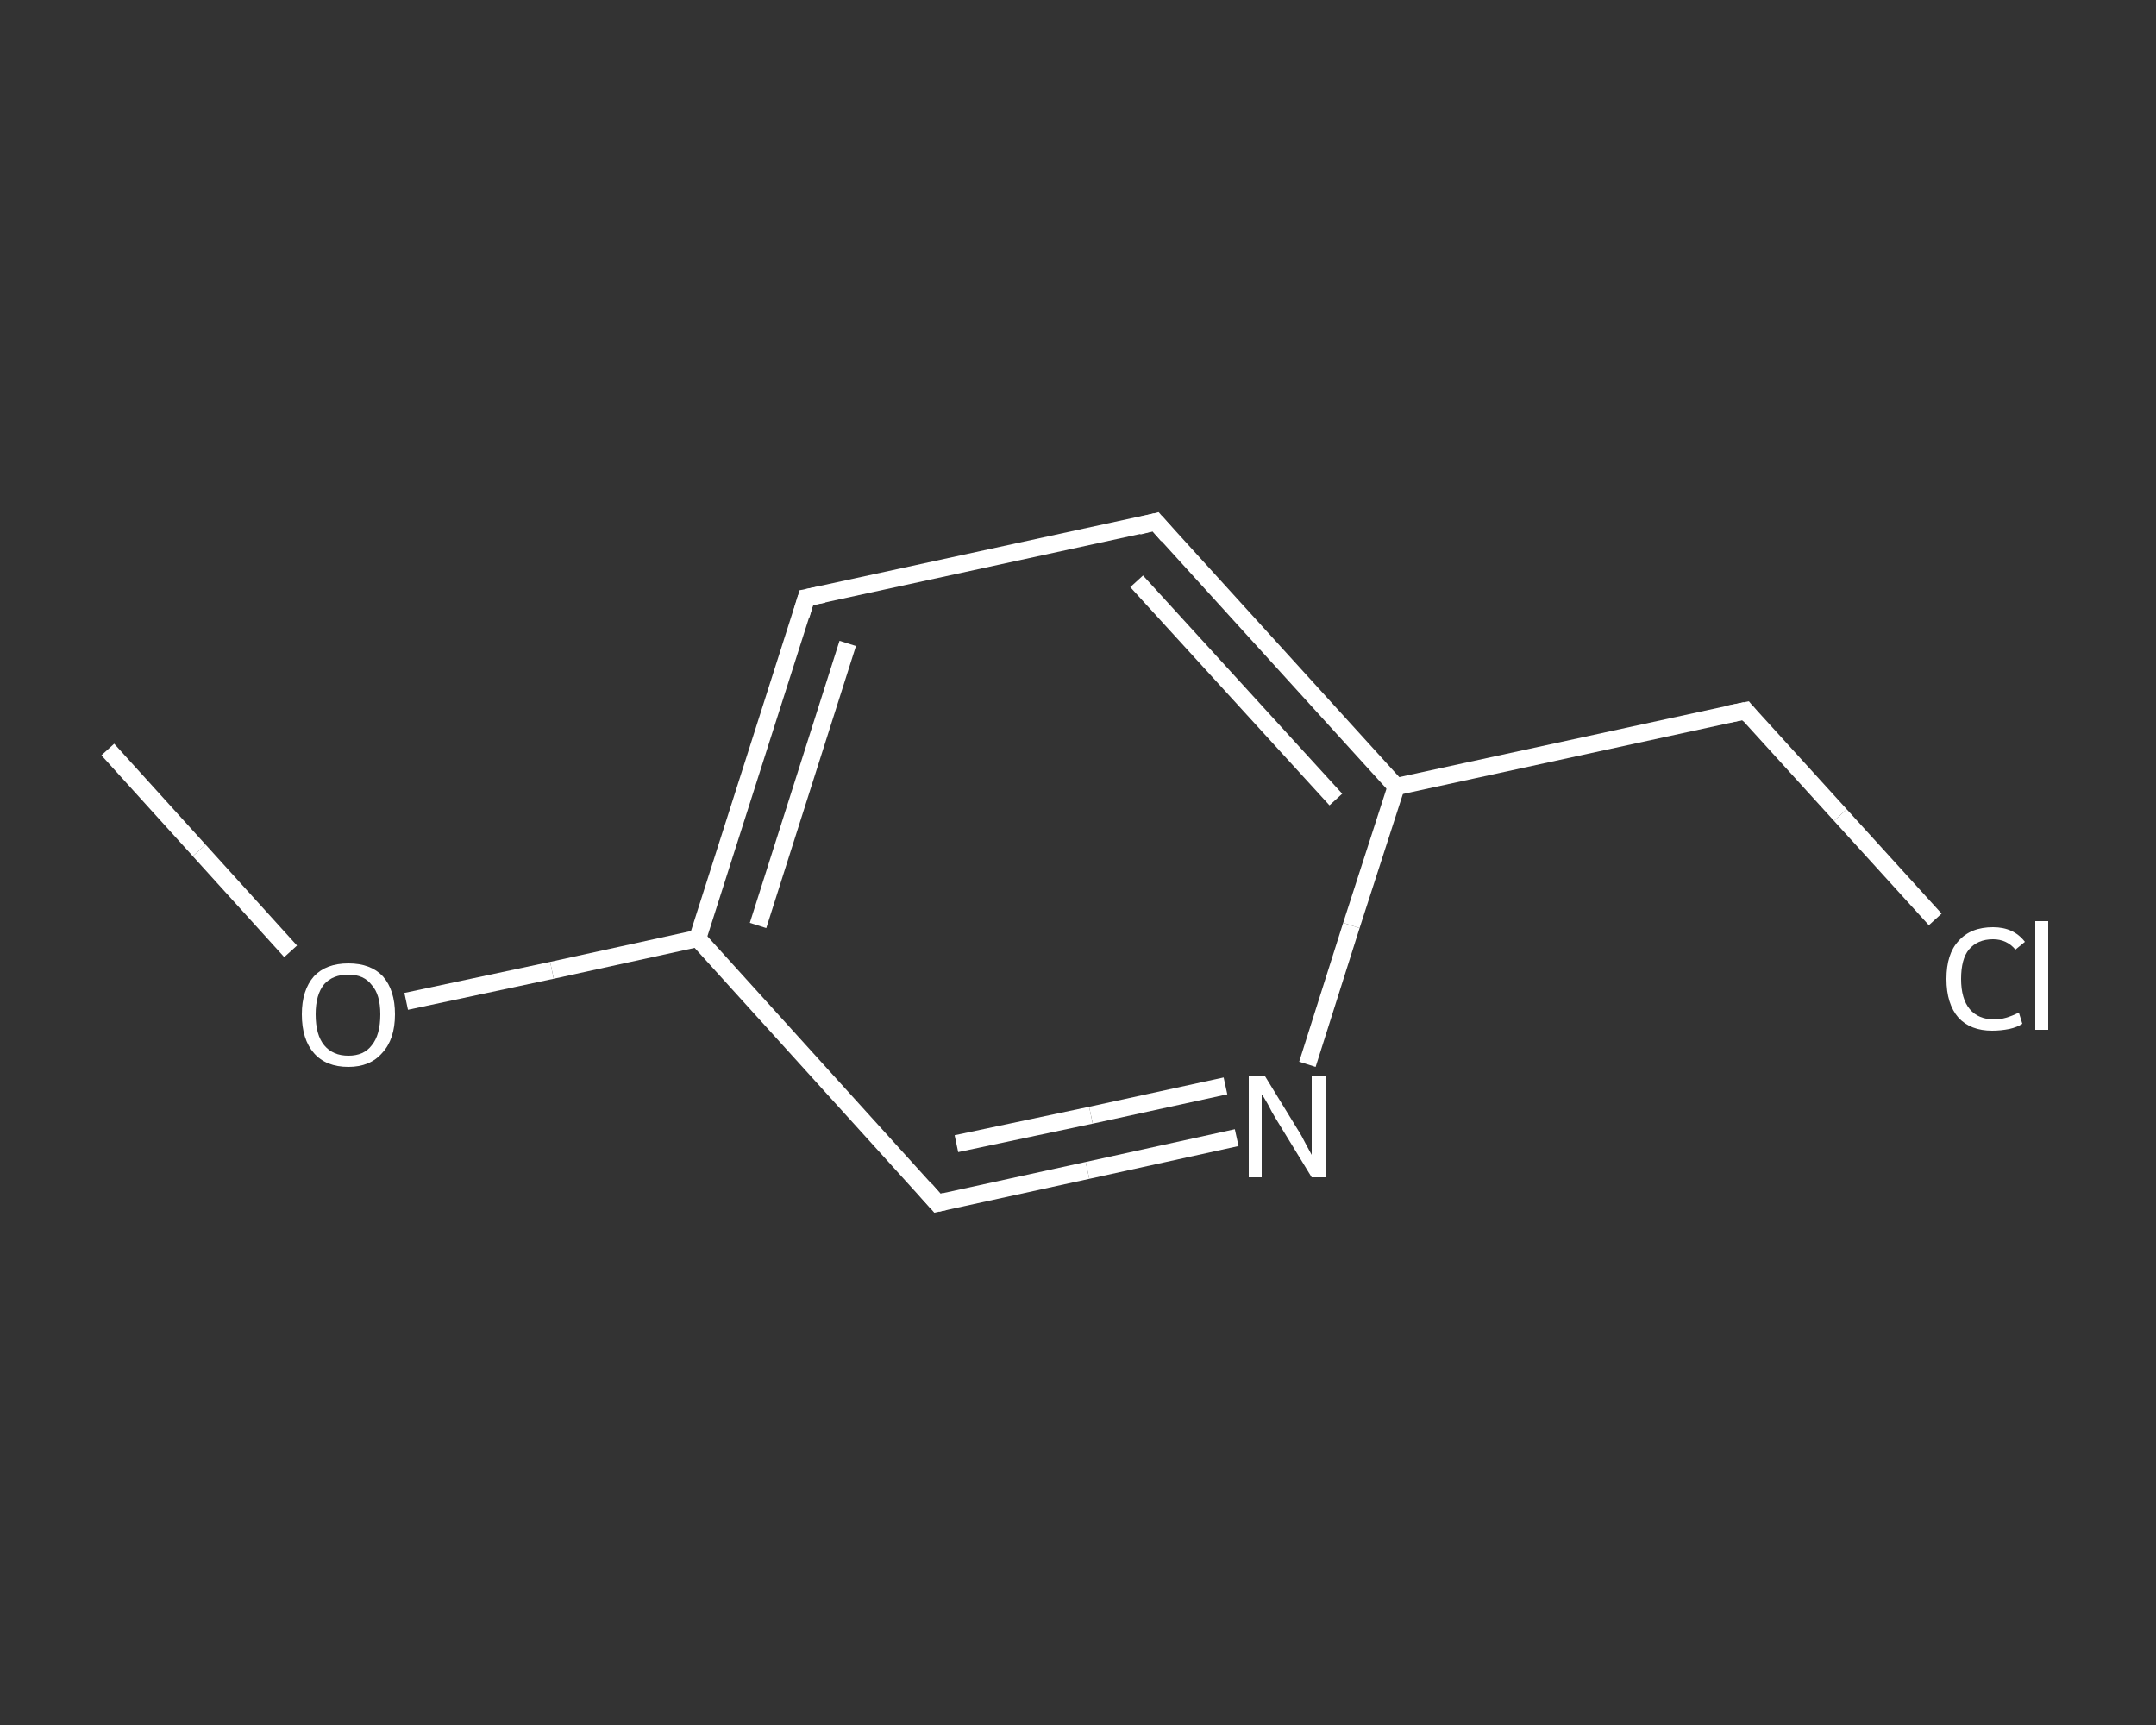 <?xml version='1.0' encoding='iso-8859-1'?>
<svg version='1.1' baseProfile='full'
              xmlns='http://www.w3.org/2000/svg'
                      xmlns:rdkit='http://www.rdkit.org/xml'
                      xmlns:xlink='http://www.w3.org/1999/xlink'
                  xml:space='preserve'
width='250px' height='200px' viewBox='0 0 250 200'>
<rect x="0" y="0" width="250" height="200" fill="#333333" stroke="none"/>
<!-- END OF HEADER -->
<rect style='opacity:1.0;fill:transparent;stroke:none' width='250.0' height='200.0' x='0.0' y='0.0'> </rect>
<path class='bond-0 atom-0 atom-1' d='M 12.5,86.9 L 23.1,98.6' style='fill:none;fill-rule:evenodd;stroke:#FFFFFF;stroke-width:2.0px;stroke-linecap:butt;stroke-linejoin:miter;stroke-opacity:1' />
<path class='bond-0 atom-0 atom-1' d='M 23.1,98.6 L 33.7,110.3' style='fill:none;fill-rule:evenodd;stroke:#FFFFFF;stroke-width:2.0px;stroke-linecap:butt;stroke-linejoin:miter;stroke-opacity:1' />
<path class='bond-1 atom-1 atom-2' d='M 47.1,116.1 L 64.0,112.5' style='fill:none;fill-rule:evenodd;stroke:#FFFFFF;stroke-width:2.0px;stroke-linecap:butt;stroke-linejoin:miter;stroke-opacity:1' />
<path class='bond-1 atom-1 atom-2' d='M 64.0,112.5 L 80.9,108.8' style='fill:none;fill-rule:evenodd;stroke:#FFFFFF;stroke-width:2.0px;stroke-linecap:butt;stroke-linejoin:miter;stroke-opacity:1' />
<path class='bond-2 atom-2 atom-3' d='M 80.9,108.8 L 93.5,69.3' style='fill:none;fill-rule:evenodd;stroke:#FFFFFF;stroke-width:2.0px;stroke-linecap:butt;stroke-linejoin:miter;stroke-opacity:1' />
<path class='bond-2 atom-2 atom-3' d='M 87.9,107.3 L 98.3,74.6' style='fill:none;fill-rule:evenodd;stroke:#FFFFFF;stroke-width:2.0px;stroke-linecap:butt;stroke-linejoin:miter;stroke-opacity:1' />
<path class='bond-3 atom-3 atom-4' d='M 93.5,69.3 L 134.0,60.5' style='fill:none;fill-rule:evenodd;stroke:#FFFFFF;stroke-width:2.0px;stroke-linecap:butt;stroke-linejoin:miter;stroke-opacity:1' />
<path class='bond-4 atom-4 atom-5' d='M 134.0,60.5 L 161.9,91.2' style='fill:none;fill-rule:evenodd;stroke:#FFFFFF;stroke-width:2.0px;stroke-linecap:butt;stroke-linejoin:miter;stroke-opacity:1' />
<path class='bond-4 atom-4 atom-5' d='M 131.8,67.4 L 154.9,92.7' style='fill:none;fill-rule:evenodd;stroke:#FFFFFF;stroke-width:2.0px;stroke-linecap:butt;stroke-linejoin:miter;stroke-opacity:1' />
<path class='bond-5 atom-5 atom-6' d='M 161.9,91.2 L 202.4,82.4' style='fill:none;fill-rule:evenodd;stroke:#FFFFFF;stroke-width:2.0px;stroke-linecap:butt;stroke-linejoin:miter;stroke-opacity:1' />
<path class='bond-6 atom-6 atom-7' d='M 202.4,82.4 L 213.4,94.5' style='fill:none;fill-rule:evenodd;stroke:#FFFFFF;stroke-width:2.0px;stroke-linecap:butt;stroke-linejoin:miter;stroke-opacity:1' />
<path class='bond-6 atom-6 atom-7' d='M 213.4,94.5 L 224.4,106.6' style='fill:none;fill-rule:evenodd;stroke:#FFFFFF;stroke-width:2.0px;stroke-linecap:butt;stroke-linejoin:miter;stroke-opacity:1' />
<path class='bond-7 atom-5 atom-8' d='M 161.9,91.2 L 156.7,107.3' style='fill:none;fill-rule:evenodd;stroke:#FFFFFF;stroke-width:2.0px;stroke-linecap:butt;stroke-linejoin:miter;stroke-opacity:1' />
<path class='bond-7 atom-5 atom-8' d='M 156.7,107.3 L 151.6,123.4' style='fill:none;fill-rule:evenodd;stroke:#FFFFFF;stroke-width:2.0px;stroke-linecap:butt;stroke-linejoin:miter;stroke-opacity:1' />
<path class='bond-8 atom-8 atom-9' d='M 143.4,131.9 L 126.1,135.7' style='fill:none;fill-rule:evenodd;stroke:#FFFFFF;stroke-width:2.0px;stroke-linecap:butt;stroke-linejoin:miter;stroke-opacity:1' />
<path class='bond-8 atom-8 atom-9' d='M 126.1,135.7 L 108.7,139.5' style='fill:none;fill-rule:evenodd;stroke:#FFFFFF;stroke-width:2.0px;stroke-linecap:butt;stroke-linejoin:miter;stroke-opacity:1' />
<path class='bond-8 atom-8 atom-9' d='M 142.1,125.9 L 126.5,129.3' style='fill:none;fill-rule:evenodd;stroke:#FFFFFF;stroke-width:2.0px;stroke-linecap:butt;stroke-linejoin:miter;stroke-opacity:1' />
<path class='bond-8 atom-8 atom-9' d='M 126.5,129.3 L 110.9,132.6' style='fill:none;fill-rule:evenodd;stroke:#FFFFFF;stroke-width:2.0px;stroke-linecap:butt;stroke-linejoin:miter;stroke-opacity:1' />
<path class='bond-9 atom-9 atom-2' d='M 108.7,139.5 L 80.9,108.8' style='fill:none;fill-rule:evenodd;stroke:#FFFFFF;stroke-width:2.0px;stroke-linecap:butt;stroke-linejoin:miter;stroke-opacity:1' />
<path d='M 92.9,71.3 L 93.5,69.3 L 95.5,68.9' style='fill:none;stroke:#FFFFFF;stroke-width:2.0px;stroke-linecap:butt;stroke-linejoin:miter;stroke-opacity:1;' />
<path d='M 132.0,61.0 L 134.0,60.5 L 135.4,62.1' style='fill:none;stroke:#FFFFFF;stroke-width:2.0px;stroke-linecap:butt;stroke-linejoin:miter;stroke-opacity:1;' />
<path d='M 200.4,82.8 L 202.4,82.4 L 202.9,83.0' style='fill:none;stroke:#FFFFFF;stroke-width:2.0px;stroke-linecap:butt;stroke-linejoin:miter;stroke-opacity:1;' />
<path d='M 109.6,139.3 L 108.7,139.5 L 107.3,137.9' style='fill:none;stroke:#FFFFFF;stroke-width:2.0px;stroke-linecap:butt;stroke-linejoin:miter;stroke-opacity:1;' />
<path class='atom-1' d='M 35.0 117.6
Q 35.0 114.8, 36.4 113.2
Q 37.8 111.7, 40.4 111.7
Q 43.0 111.7, 44.4 113.2
Q 45.8 114.8, 45.8 117.6
Q 45.8 120.5, 44.3 122.1
Q 42.9 123.7, 40.4 123.7
Q 37.8 123.7, 36.4 122.1
Q 35.0 120.5, 35.0 117.6
M 40.4 122.4
Q 42.2 122.4, 43.1 121.2
Q 44.1 120.0, 44.1 117.6
Q 44.1 115.3, 43.1 114.2
Q 42.2 113.0, 40.4 113.0
Q 38.6 113.0, 37.6 114.1
Q 36.6 115.3, 36.6 117.6
Q 36.6 120.0, 37.6 121.2
Q 38.6 122.4, 40.4 122.4
' fill='#FFFFFF'/>
<path class='atom-7' d='M 225.7 113.5
Q 225.7 110.6, 227.1 109.1
Q 228.5 107.5, 231.1 107.5
Q 233.5 107.5, 234.8 109.2
L 233.7 110.1
Q 232.7 108.9, 231.1 108.9
Q 229.3 108.9, 228.3 110.1
Q 227.4 111.2, 227.4 113.5
Q 227.4 115.8, 228.4 117.0
Q 229.4 118.2, 231.3 118.2
Q 232.5 118.2, 234.1 117.4
L 234.5 118.7
Q 233.9 119.1, 233.0 119.3
Q 232.0 119.5, 231.0 119.5
Q 228.5 119.5, 227.1 118.0
Q 225.7 116.4, 225.7 113.5
' fill='#FFFFFF'/>
<path class='atom-7' d='M 236.0 106.8
L 237.5 106.8
L 237.5 119.4
L 236.0 119.4
L 236.0 106.8
' fill='#FFFFFF'/>
<path class='atom-8' d='M 146.7 124.8
L 150.5 131.0
Q 150.9 131.6, 151.5 132.8
Q 152.1 133.9, 152.1 133.9
L 152.1 124.8
L 153.7 124.8
L 153.7 136.5
L 152.1 136.5
L 148.0 129.8
Q 147.5 129.0, 147.0 128.0
Q 146.5 127.1, 146.3 126.9
L 146.3 136.5
L 144.8 136.5
L 144.8 124.8
L 146.7 124.8
' fill='#FFFFFF'/>
</svg>
